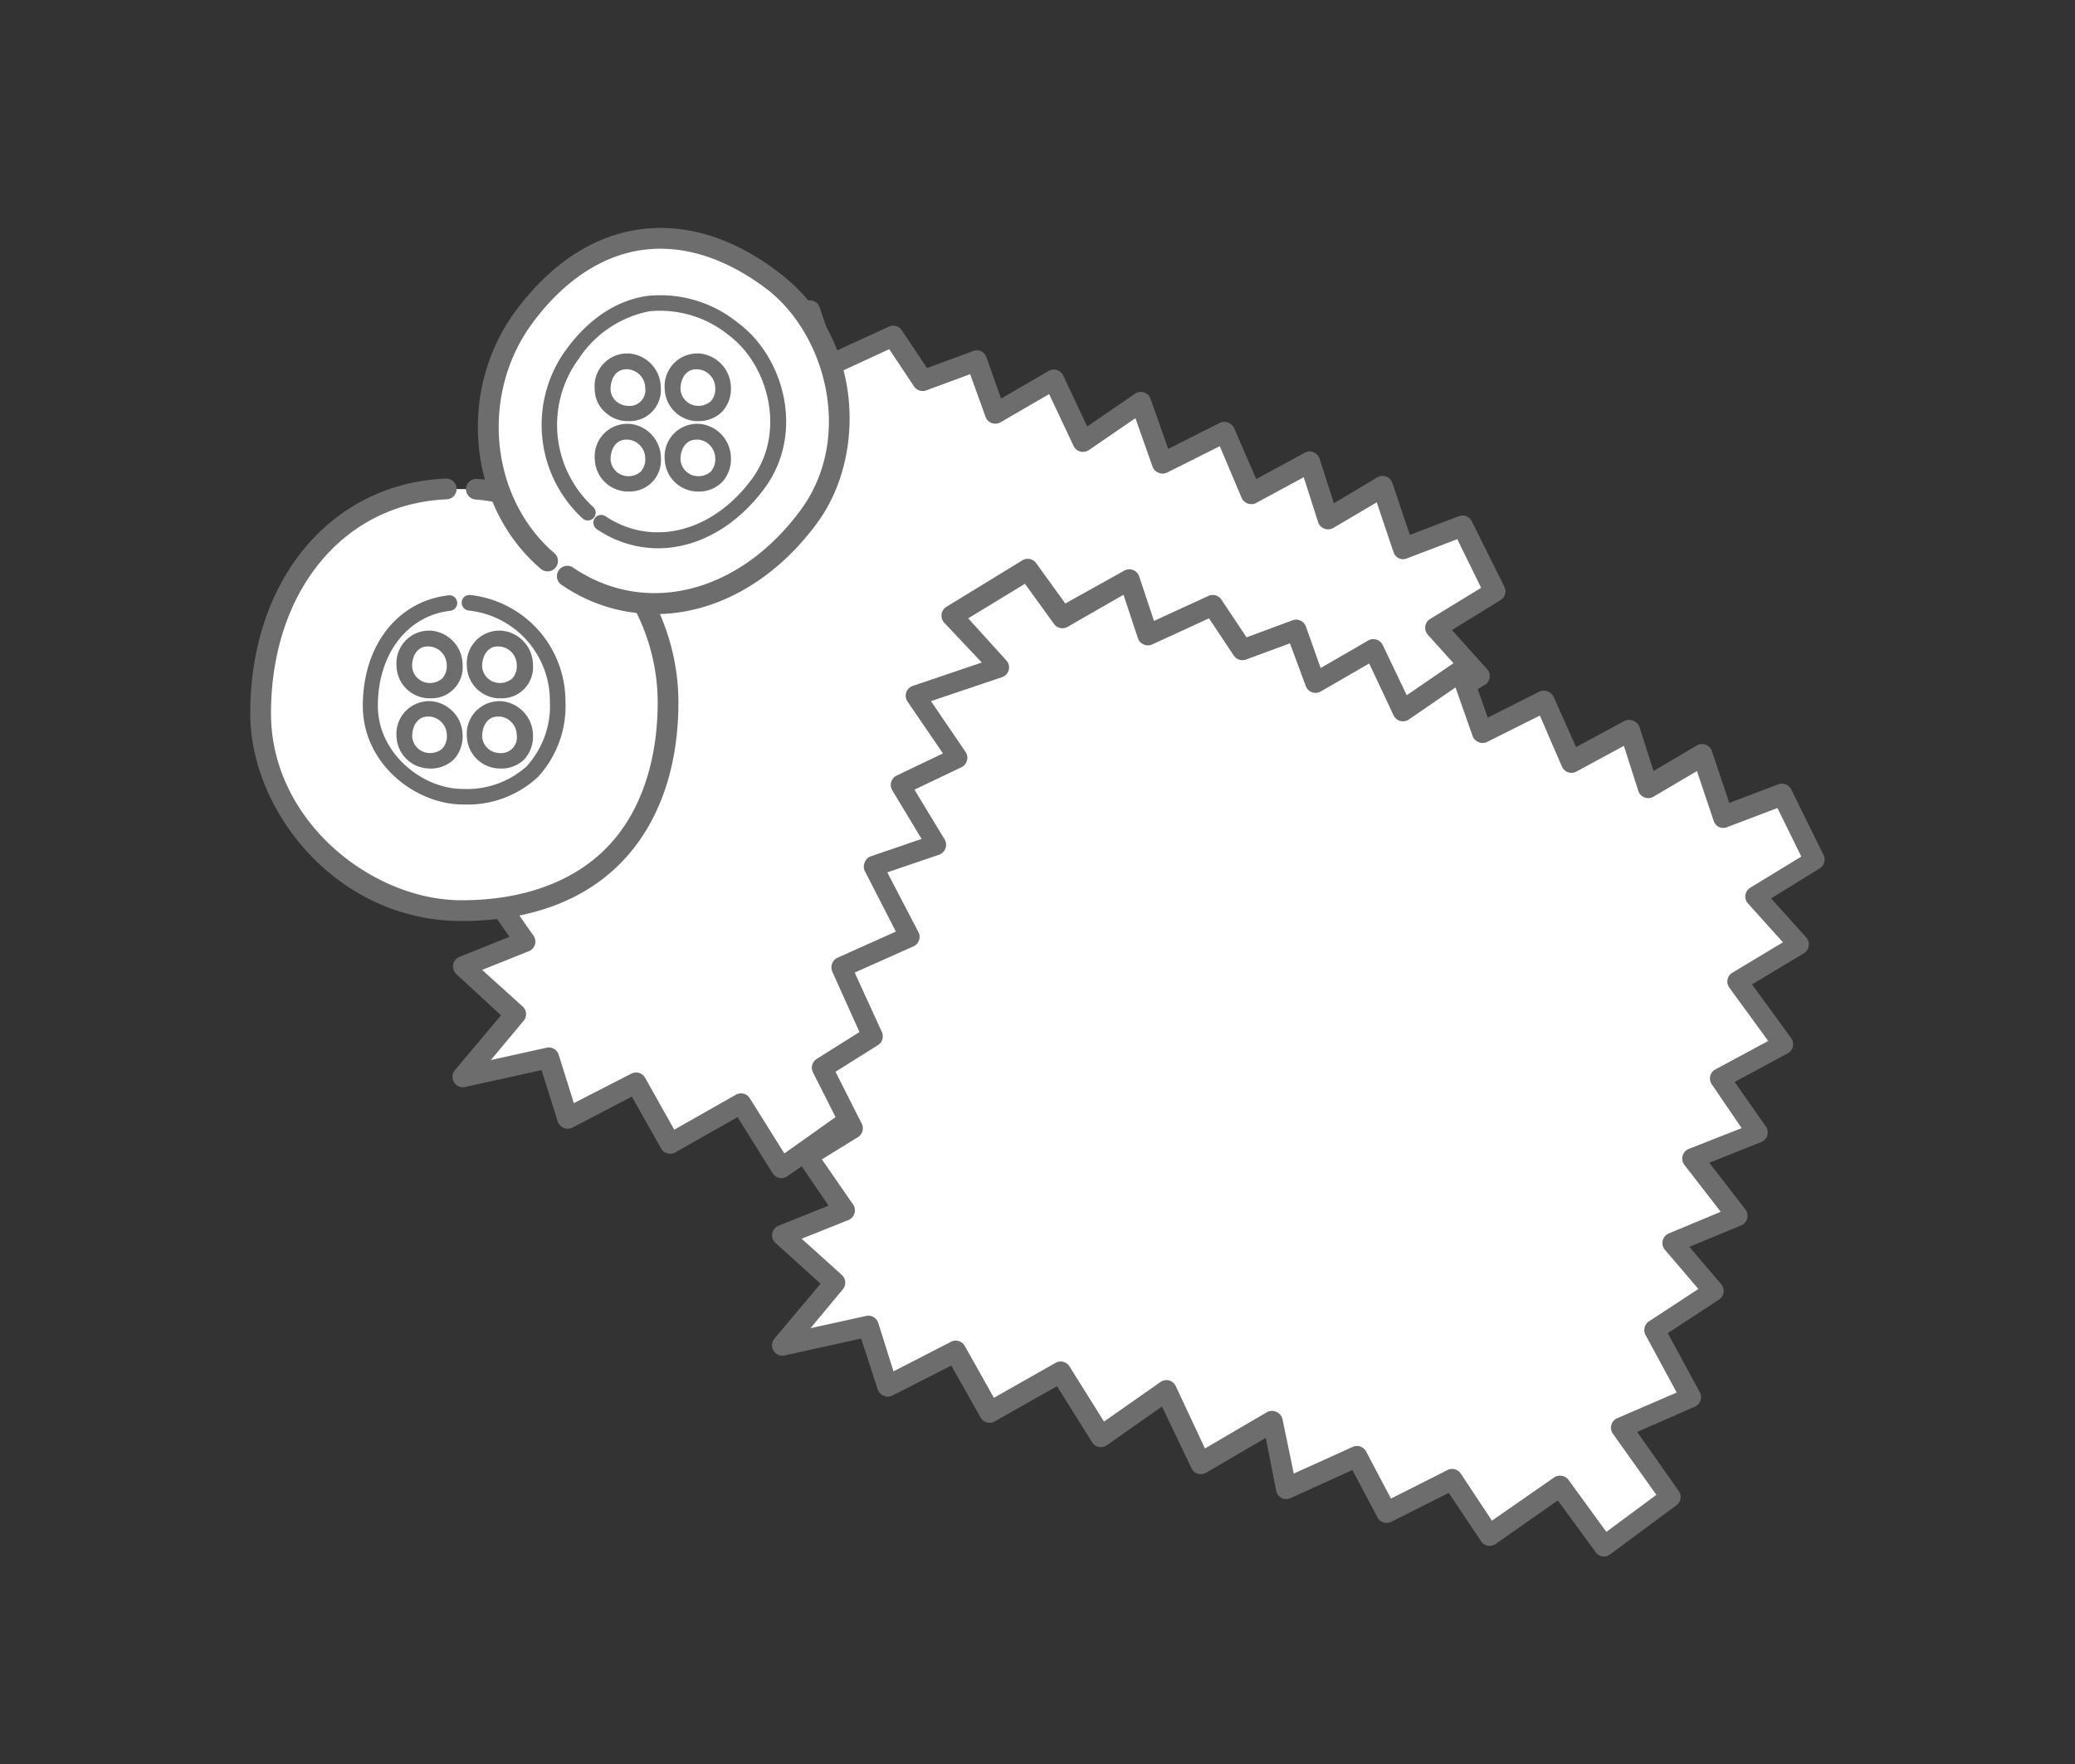 <svg xmlns="http://www.w3.org/2000/svg" width="200" height="170" viewBox="0 0 200 170"><rect x="0" y="0" width="200" height="170" fill="#333333" stroke="none"/><defs><style>.a{fill:none;}.b{fill:#fff;}.c{fill:#6d6d6d;}</style></defs><rect class="a" x="15" y="-15" width="170" height="200" transform="translate(15 185) rotate(-90)"/><polygon class="b" points="68.25 29 71.59 33.62 78.04 29.92 79.82 35.27 86.08 32.39 88.94 36.69 94.12 34.77 95.95 39.85 101.56 36.6 104.38 42.57 109.95 38.75 112.02 44.64 118.07 41.62 120.61 47.51 126.26 44.45 128.02 49.94 133.27 46.85 135.28 52.83 140.96 50.66 144.07 56.98 138.37 60.5 142.56 65.15 136.64 68.7 141.06 74.76 134.97 78.05 138.6 83.25 132.33 85.71 136.63 91.26 130.41 93.86 134.38 98.5 128.67 102.24 132.2 108.75 125.46 111.66 130.23 118.34 123.81 123.1 119.57 117.32 112.77 122.07 109.17 116.68 102.85 119.86 99.99 114.46 93.18 117.56 91.84 111.11 84.89 115.17 81.62 108.15 75.31 112.57 71.43 106.35 64.6 110.22 61.31 104.33 54.71 107.72 52.89 101.92 44.65 103.74 49.71 97.71 44.65 93.14 50.64 90.74 46.98 85.53 51.36 82.84 48.41 77.03 53.27 73.97 50.29 67.33 56.87 64.39 53.33 57.6 59.38 55.52 55.91 49.77 61.42 47.14 57.35 41.15 65.44 38.42 60.97 33.44 68.25 29"/><path class="c" d="M123.81,124.1l-.15,0a1,1,0,0,1-.66-.39l-3.66-5-6,4.19a1,1,0,0,1-.76.16,1,1,0,0,1-.64-.43L108.83,118l-5.53,2.79a1,1,0,0,1-1.34-.43l-2.41-4.57-6,2.71a1,1,0,0,1-.87,0,1,1,0,0,1-.52-.69l-1-5.09L85.4,116a1,1,0,0,1-.81.09,1,1,0,0,1-.6-.53l-2.78-5.93-5.32,3.73a1.06,1.06,0,0,1-.78.16,1,1,0,0,1-.64-.45l-3.38-5.41-6,3.4a1,1,0,0,1-.77.09,1,1,0,0,1-.6-.47l-2.82-5-5.74,3a1,1,0,0,1-.85,0,1,1,0,0,1-.56-.62l-1.55-4.93-7.35,1.62a1,1,0,0,1-1-1.62l4.44-5.28L44,93.89a1,1,0,0,1-.32-.92,1,1,0,0,1,.62-.76l4.81-1.93-2.93-4.17a1,1,0,0,1-.16-.78,1,1,0,0,1,.45-.65l3.6-2.21-2.53-5a1,1,0,0,1,.36-1.3L52,73.59l-2.64-5.84a1.08,1.08,0,0,1,0-.77,1,1,0,0,1,.53-.56l5.61-2.51-3.05-5.85a1,1,0,0,1,0-.83,1,1,0,0,1,.6-.58L57.89,55l-2.84-4.69a1,1,0,0,1,.43-1.42l4.46-2.13-3.42-5a1,1,0,0,1-.12-.88A1,1,0,0,1,57,40.2L63.68,38l-3.46-3.85a1,1,0,0,1-.24-.82,1,1,0,0,1,.46-.71l7.29-4.44a1,1,0,0,1,1.33.27l2.81,3.89,5.67-3.25A1,1,0,0,1,79,29.6l1.43,4.29,5.24-2.41a1,1,0,0,1,1.25.35l2.43,3.64,4.43-1.63a1,1,0,0,1,.77,0,1,1,0,0,1,.52.57l1.42,4,4.58-2.66a1,1,0,0,1,1.41.44l2.31,4.91,4.6-3.15a1,1,0,0,1,.88-.13,1,1,0,0,1,.63.62l1.7,4.82,5-2.52a1,1,0,0,1,.79,0,1,1,0,0,1,.57.54l2.12,4.89,4.68-2.54a1,1,0,0,1,1.43.58l1.38,4.29L132.76,46a1,1,0,0,1,.86-.07,1,1,0,0,1,.59.62l1.68,5,4.71-1.8a1,1,0,0,1,1.26.49L145,56.54a1,1,0,0,1-.37,1.29l-4.68,2.89,3.38,3.76a1,1,0,0,1-.22,1.53l-5,3,3.77,5.17a1,1,0,0,1-.33,1.47l-5.11,2.75,3,4.29a1,1,0,0,1,.14.86,1,1,0,0,1-.59.65l-5,2,3.48,4.5a1,1,0,0,1,.18.86,1,1,0,0,1-.58.67l-5,2.07,3.07,3.6a1,1,0,0,1-.21,1.49L130,102.57l3.09,5.7a1,1,0,0,1-.49,1.4l-5.6,2.42,4,5.68a1,1,0,0,1-.22,1.38l-6.42,4.75A1,1,0,0,1,123.81,124.1Zm-4.24-7.78a1,1,0,0,1,.81.41l3.64,5,4.82-3.56-4.19-5.89a1,1,0,0,1-.15-.85,1,1,0,0,1,.56-.65l5.74-2.48-3-5.54a1,1,0,0,1,.33-1.31l4.76-3.12-3.23-3.78a1.06,1.06,0,0,1-.21-.89,1,1,0,0,1,.59-.69l5-2.09-3.5-4.52a1,1,0,0,1-.17-.88,1,1,0,0,1,.6-.66l5.09-2-2.91-4.17a1,1,0,0,1-.16-.81,1.05,1.05,0,0,1,.5-.65l5.09-2.74-3.74-5.13a1,1,0,0,1-.18-.79,1.05,1.05,0,0,1,.47-.66L141,64.92l-3.38-3.75a1,1,0,0,1,.22-1.52l4.92-3-2.3-4.69-4.84,1.85a1,1,0,0,1-.78,0,1,1,0,0,1-.52-.58l-1.62-4.82-4.19,2.47a1,1,0,0,1-.86.07,1,1,0,0,1-.6-.62l-1.39-4.34-4.58,2.48a1,1,0,0,1-.8.06,1,1,0,0,1-.6-.54L117.57,43l-5.1,2.55a1,1,0,0,1-.83,0,1,1,0,0,1-.56-.6l-1.64-4.65-4.5,3.08a1,1,0,0,1-1.46-.4l-2.36-5-4.67,2.71A1,1,0,0,1,95,40.19l-1.49-4.13-4.23,1.56a1,1,0,0,1-1.18-.38l-2.39-3.59-5.48,2.53a1,1,0,0,1-.82,0,1,1,0,0,1-.55-.6L77.48,31.4l-5.39,3.09a1,1,0,0,1-1.31-.29L68,30.33l-5.47,3.34,3.67,4.08a1,1,0,0,1,.23.92,1,1,0,0,1-.65.7l-6.85,2.31,3.34,4.9a1,1,0,0,1,.14.82,1,1,0,0,1-.54.64L57.33,50.2,60.24,55a1,1,0,0,1,.08.86,1,1,0,0,1-.61.6l-5,1.7,3,5.76a1,1,0,0,1-.47,1.37l-5.67,2.54,2.58,5.72a1,1,0,0,1-.38,1.26l-4.09,2.57,2.53,5a1,1,0,0,1-.37,1.31l-3.47,2.14,3.05,4.34a1,1,0,0,1,.14.86,1,1,0,0,1-.59.64l-4.5,1.8L50.38,97a1,1,0,0,1,.09,1.38l-3.16,3.78,5.37-1.19a1,1,0,0,1,1.17.68l1.46,4.66,5.54-2.84a1,1,0,0,1,1.33.4l2.81,5,5.94-3.37a1,1,0,0,1,1.34.34l3.33,5.32L81,107.33a1,1,0,0,1,.84-.14,1,1,0,0,1,.64.54l2.81,6,6-3.51a1,1,0,0,1,.91,0,1,1,0,0,1,.57.71l1.08,5.23,5.68-2.58a1,1,0,0,1,1.29.44l2.4,4.54,5.45-2.75a1,1,0,0,1,1.28.34l3,4.54,6-4.16A1,1,0,0,1,119.57,116.32Z"/><polygon class="b" points="99.06 54.9 102.4 59.52 108.85 55.82 110.63 61.16 116.89 58.28 119.75 62.58 124.93 60.67 126.76 65.75 132.37 62.49 135.19 68.47 140.76 64.65 142.83 70.54 148.88 67.52 151.42 73.4 157.06 70.35 158.83 75.84 164.08 72.74 166.09 78.73 171.77 76.56 174.88 82.88 169.18 86.4 173.37 91.05 167.45 94.6 171.87 100.65 165.78 103.94 169.41 109.15 163.14 111.61 167.44 117.16 161.22 119.75 165.19 124.4 159.48 128.14 163.01 134.64 156.27 137.55 161.03 144.24 154.62 148.99 150.38 143.22 143.58 147.97 139.98 142.57 133.66 145.76 130.8 140.36 123.99 143.45 122.65 137 115.7 141.07 112.43 134.05 106.12 138.46 102.24 132.25 95.41 136.11 92.12 130.22 85.52 133.61 83.7 127.81 75.46 129.63 80.52 123.61 75.46 119.04 81.45 116.64 77.79 111.43 82.17 108.73 79.22 102.93 84.08 99.87 81.1 93.23 87.68 90.29 84.14 83.5 90.19 81.42 86.72 75.67 92.23 73.04 88.16 67.05 96.25 64.32 91.78 59.33 99.06 54.9"/><path class="c" d="M154.62,150h-.15a1,1,0,0,1-.66-.4l-3.66-5-6,4.2a1,1,0,0,1-1.4-.27l-3.11-4.66-5.54,2.79a1,1,0,0,1-1.33-.42l-2.42-4.57-5.95,2.7a1,1,0,0,1-.87,0,1,1,0,0,1-.52-.69L122,138.57l-5.75,3.36a1,1,0,0,1-.81.09,1,1,0,0,1-.6-.53L112,135.55l-5.32,3.73a1,1,0,0,1-.78.16,1,1,0,0,1-.64-.45l-3.38-5.4-6,3.39a1,1,0,0,1-.77.1,1,1,0,0,1-.6-.48l-2.82-5L86,134.5a1,1,0,0,1-.85,0,1,1,0,0,1-.56-.63L83,129l-7.35,1.62a1,1,0,0,1-1-1.62l4.44-5.29-4.34-3.92a1,1,0,0,1,.3-1.67l4.81-1.93L77,112a1,1,0,0,1,.29-1.43l3.6-2.22-2.53-5a1,1,0,0,1,.36-1.3l4.12-2.59-2.63-5.85a1,1,0,0,1,0-.76,1,1,0,0,1,.53-.56l5.61-2.51-3-5.85a1,1,0,0,1,0-.83.94.94,0,0,1,.6-.58l4.88-1.67-2.83-4.69a1,1,0,0,1-.1-.8,1,1,0,0,1,.53-.62l4.46-2.13-3.42-5a1,1,0,0,1,.51-1.51l6.65-2.25L91,60a1,1,0,0,1,.22-1.52L98.54,54a1,1,0,0,1,1.33.27l2.81,3.89L108.35,55a1,1,0,0,1,.86-.07,1,1,0,0,1,.59.62l1.43,4.29,5.24-2.41a1,1,0,0,1,1.25.35l2.43,3.64,4.43-1.64a1,1,0,0,1,1.29.6l1.42,4,4.58-2.65a1,1,0,0,1,.8-.09,1,1,0,0,1,.61.53L135.59,67l4.6-3.15a1,1,0,0,1,.88-.13,1,1,0,0,1,.63.62l1.7,4.82,5-2.52a1,1,0,0,1,.79,0,1,1,0,0,1,.57.54L151.91,72l4.68-2.53a1,1,0,0,1,.85,0A1,1,0,0,1,158,70l1.38,4.3,4.17-2.46a1,1,0,0,1,.86-.07,1,1,0,0,1,.59.61l1.68,5,4.71-1.79a1,1,0,0,1,1.26.49l3.11,6.31a1,1,0,0,1-.37,1.3l-4.68,2.89,3.38,3.76a1,1,0,0,1,.25.82,1.06,1.06,0,0,1-.47.71l-5,3,3.77,5.17a1,1,0,0,1,.17.81,1,1,0,0,1-.5.66l-5.11,2.76,3,4.29a1,1,0,0,1,.14.86,1,1,0,0,1-.59.64l-5,2,3.48,4.49a1,1,0,0,1,.18.87,1,1,0,0,1-.58.67l-5,2.07,3.07,3.6a1,1,0,0,1,.23.79,1,1,0,0,1-.44.69l-4.94,3.24,3.09,5.7a1,1,0,0,1,.06.8,1,1,0,0,1-.55.59L157.8,138l4,5.68a1,1,0,0,1-.22,1.39l-6.42,4.75A1,1,0,0,1,154.62,150Zm-4.24-7.78a1,1,0,0,1,.81.41l3.64,5,4.82-3.57-4.19-5.89a1,1,0,0,1-.15-.84,1,1,0,0,1,.56-.65l5.74-2.48-3-5.54a1,1,0,0,1,.33-1.32l4.76-3.12-3.23-3.78a1,1,0,0,1-.21-.88,1,1,0,0,1,.59-.69l5-2.09-3.5-4.52a1,1,0,0,1-.17-.88,1,1,0,0,1,.6-.66l5.09-2L165,104.51a1,1,0,0,1-.16-.8,1,1,0,0,1,.5-.65l5.09-2.74-3.74-5.13a1,1,0,0,1-.18-.79,1,1,0,0,1,.47-.66l4.87-2.93-3.37-3.74a1,1,0,0,1-.25-.81,1,1,0,0,1,.47-.71l4.92-3-2.3-4.68-4.84,1.84a1,1,0,0,1-.78,0,1,1,0,0,1-.52-.59l-1.62-4.81-4.19,2.47a1,1,0,0,1-.86.07,1,1,0,0,1-.6-.63l-1.39-4.34-4.58,2.48a1,1,0,0,1-1.39-.48l-2.13-4.92-5.1,2.55a1,1,0,0,1-.83,0,1,1,0,0,1-.56-.6l-1.64-4.66-4.5,3.09a1,1,0,0,1-1.47-.4l-2.35-5-4.67,2.7a1,1,0,0,1-1.44-.52L124.33,62l-4.23,1.56a1,1,0,0,1-1.18-.38l-2.39-3.59-5.48,2.52a1,1,0,0,1-.82,0,1,1,0,0,1-.55-.6l-1.39-4.19-5.39,3.09a1,1,0,0,1-1.31-.28l-2.8-3.87-5.47,3.33L97,63.65a1,1,0,0,1,.23.92,1,1,0,0,1-.65.69l-6.85,2.31,3.34,4.9a1,1,0,0,1,.13.83,1,1,0,0,1-.53.64L88.14,76.1l2.91,4.8a1,1,0,0,1,.08.86,1,1,0,0,1-.61.61l-5,1.7,3,5.75a1,1,0,0,1-.47,1.38l-5.67,2.53L85,99.46a1,1,0,0,1-.38,1.26l-4.09,2.57,2.53,5a1,1,0,0,1-.37,1.3l-3.47,2.14,3,4.34a1,1,0,0,1,.14.86,1,1,0,0,1-.59.65l-4.5,1.8,3.87,3.49a1,1,0,0,1,.09,1.39L78.12,128l5.36-1.18a1,1,0,0,1,1.17.67l1.47,4.67,5.54-2.85a1,1,0,0,1,1.33.4l2.81,5,5.94-3.37a1,1,0,0,1,1.34.34l3.33,5.32,5.44-3.81a1,1,0,0,1,.84-.15,1,1,0,0,1,.64.55l2.81,6,6-3.51a1,1,0,0,1,.91,0,1,1,0,0,1,.57.71l1.08,5.22,5.68-2.57a1,1,0,0,1,1.29.44l2.4,4.54,5.45-2.75a1,1,0,0,1,1.28.34l3,4.54,6-4.17A1,1,0,0,1,150.38,142.21Z"/><path class="b" d="M45.92,47.15c10.18.79,18.46,10,18.47,20.53,0,12.9-7.69,20.08-19.9,20.08-9.44,0-19.37-8.21-19.37-19,0-12.78,7.7-21.2,17.89-21.64"/><path class="c" d="M44.49,88.76c-12,0-20.37-10.56-20.37-20,0-12.85,7.75-22.16,18.85-22.64a1,1,0,0,1,.08,2c-10,.43-16.93,8.92-16.93,20.64,0,10.32,9.7,18,18.37,18,5.79,0,10.58-1.7,13.83-4.91s5.07-8.18,5.07-14.16c0-10-7.88-18.79-17.55-19.55a1,1,0,0,1-.92-1.07A1,1,0,0,1,46,46.15c10.68.84,19.38,10.5,19.39,21.53,0,6.54-2,11.93-5.66,15.59S50.82,88.76,44.49,88.76Z"/><path class="c" d="M44.63,77.53c-4.57,0-9.66-3.9-9.66-9.5,0-5.81,3.33-10.1,8.28-10.66a.75.75,0,0,1,.17,1.49c-4.16.47-7,4.16-7,9.17,0,4.58,4.31,8,8.16,8a8.59,8.59,0,0,0,6.17-2.17A8.65,8.65,0,0,0,53,67.54a8.75,8.75,0,0,0-7.81-8.7.76.76,0,0,1-.69-.81.75.75,0,0,1,.81-.69,10.3,10.3,0,0,1,9.19,10.2,10.08,10.08,0,0,1-2.69,7.38A10,10,0,0,1,44.63,77.53Z"/><path class="c" d="M41.35,67.3a3.2,3.2,0,0,1-3.13-3.1,3.15,3.15,0,0,1,2.92-3.42.83.83,0,0,1,.22,0,.9.9,0,0,1,.23,0,3.32,3.32,0,0,1,3,3.28,3,3,0,0,1-3.21,3.23Zm0-5H41.2c-.89,0-1.48.81-1.48,1.92a1.71,1.71,0,0,0,1.63,1.6,1.83,1.83,0,0,0,1.27-.43,1.76,1.76,0,0,0,.44-1.3,1.81,1.81,0,0,0-1.59-1.78Z"/><path class="c" d="M48.09,67.3A3.2,3.2,0,0,1,45,64.2a3.15,3.15,0,0,1,2.92-3.42.91.91,0,0,1,.23,0,.55.55,0,0,1,.22,0,3.32,3.32,0,0,1,3,3.28,3,3,0,0,1-3.2,3.23Zm0-5h-.13c-.89,0-1.49.81-1.49,1.92a1.71,1.71,0,0,0,1.64,1.6,1.79,1.79,0,0,0,1.26-.43,1.76,1.76,0,0,0,.44-1.3,1.81,1.81,0,0,0-1.58-1.78Z"/><path class="c" d="M41.35,74.06A3.2,3.2,0,0,1,38.22,71a3.15,3.15,0,0,1,2.92-3.42.56.56,0,0,1,.22,0,.6.6,0,0,1,.23,0,3.32,3.32,0,0,1,3,3.28,3.26,3.26,0,0,1-.89,2.37A3.22,3.22,0,0,1,41.35,74.06Zm0-5-.14,0c-.89,0-1.48.81-1.48,1.92a1.7,1.7,0,0,0,1.63,1.59,1.82,1.82,0,0,0,1.27-.42,1.78,1.78,0,0,0,.44-1.3,1.82,1.82,0,0,0-1.59-1.79Z"/><path class="c" d="M48.09,74.06A3.2,3.2,0,0,1,45,71a3.15,3.15,0,0,1,2.92-3.42.61.61,0,0,1,.23,0,.53.53,0,0,1,.22,0,3.32,3.32,0,0,1,3,3.28,3.26,3.26,0,0,1-.88,2.37A3.22,3.22,0,0,1,48.09,74.06Zm0-5-.13,0c-.89,0-1.49.81-1.49,1.92a1.7,1.7,0,0,0,1.64,1.59,1.52,1.52,0,0,0,1.7-1.72,1.82,1.82,0,0,0-1.58-1.79Z"/><path class="b" d="M52.8,54.05c-6.58-5.7-7.59-16.23-2.28-23.45,6.53-8.86,15.44-9.89,23.83-3.71,6.48,4.78,9.14,15.44,3.66,22.87-6.47,8.78-16,10.66-23.24,5.8"/><path class="c" d="M63.17,59.18a15.9,15.9,0,0,1-9-2.79,1,1,0,1,1,1.11-1.66c7,4.71,16,2.42,21.88-5.56,5.17-7,2.44-17.12-3.46-21.47-3.94-2.91-8-4.16-11.87-3.6s-7.55,3-10.55,7.09c-5,6.82-4.07,16.74,2.13,22.1a1,1,0,1,1-1.31,1.51c-7-6-8.06-17.15-2.43-24.79,3.33-4.52,7.43-7.25,11.88-7.89s9,.74,13.34,4c8.31,6.13,8.71,17.71,3.88,24.27C74.57,56.11,68.84,59.18,63.17,59.18Z"/><path class="c" d="M63.41,52.84A10.5,10.5,0,0,1,57.53,51a.75.75,0,1,1,.83-1.25c4.51,3,10.32,1.56,14.12-3.6,3.33-4.52,1.57-11-2.23-13.84A10.49,10.49,0,0,0,62.59,30a10.56,10.56,0,0,0-6.81,4.58,10.75,10.75,0,0,0,1.37,14.26.75.75,0,0,1,.08,1.06.76.76,0,0,1-1.06.08,12.29,12.29,0,0,1-1.6-16.29c2.19-3,4.89-4.75,7.8-5.17a11.87,11.87,0,0,1,8.77,2.6c4.38,3.23,6.5,10.57,2.55,15.94C70.9,50.83,67.14,52.84,63.41,52.84Z"/><path class="c" d="M60.47,40.59a3.23,3.23,0,0,1-2.15-.87,3,3,0,0,1-1-2.23,3.15,3.15,0,0,1,2.92-3.42l.23,0a.53.53,0,0,1,.22,0,3.32,3.32,0,0,1,3,3.28,3,3,0,0,1-3.2,3.23Zm0-5-.13,0c-.9,0-1.49.81-1.49,1.92a1.58,1.58,0,0,0,.51,1.13,1.75,1.75,0,0,0,1.13.47h0a1.52,1.52,0,0,0,1.7-1.73,1.81,1.81,0,0,0-1.59-1.78A.61.61,0,0,1,60.45,35.55Z"/><path class="c" d="M67.21,40.59a3.21,3.21,0,0,1-3.14-3.1A3.15,3.15,0,0,1,67,34.07a.91.91,0,0,1,.23,0,.55.55,0,0,1,.22,0,3.33,3.33,0,0,1,3,3.28,3.22,3.22,0,0,1-.88,2.36,3.18,3.18,0,0,1-2.33.87Zm0-5-.13,0c-.89,0-1.49.81-1.49,1.92a1.71,1.71,0,0,0,1.64,1.6h0a1.77,1.77,0,0,0,1.27-.43,1.75,1.75,0,0,0,.44-1.29,1.82,1.82,0,0,0-1.59-1.79Z"/><path class="c" d="M60.47,47.37a3.21,3.21,0,0,1-3.14-3.1,3.14,3.14,0,0,1,2.92-3.42.62.62,0,0,1,.23,0,.79.79,0,0,1,.22,0,3.32,3.32,0,0,1,3,3.28,3,3,0,0,1-3.2,3.23Zm0-5-.13,0c-.9,0-1.49.81-1.49,1.92a1.71,1.71,0,0,0,1.64,1.6,1.79,1.79,0,0,0,1.26-.43,1.76,1.76,0,0,0,.44-1.3,1.82,1.82,0,0,0-1.59-1.79Z"/><path class="c" d="M67.21,47.37a3.21,3.21,0,0,1-3.14-3.1A3.14,3.14,0,0,1,67,40.85a.6.6,0,0,1,.23,0,.81.81,0,0,1,.22,0,3.33,3.33,0,0,1,3,3.28,3.23,3.23,0,0,1-.88,2.36A3.18,3.18,0,0,1,67.21,47.37Zm0-5-.13,0c-.89,0-1.49.81-1.49,1.92a1.71,1.71,0,0,0,1.64,1.6,1.82,1.82,0,0,0,1.27-.43,1.78,1.78,0,0,0,.44-1.3,1.83,1.83,0,0,0-1.59-1.79Z"/></svg>